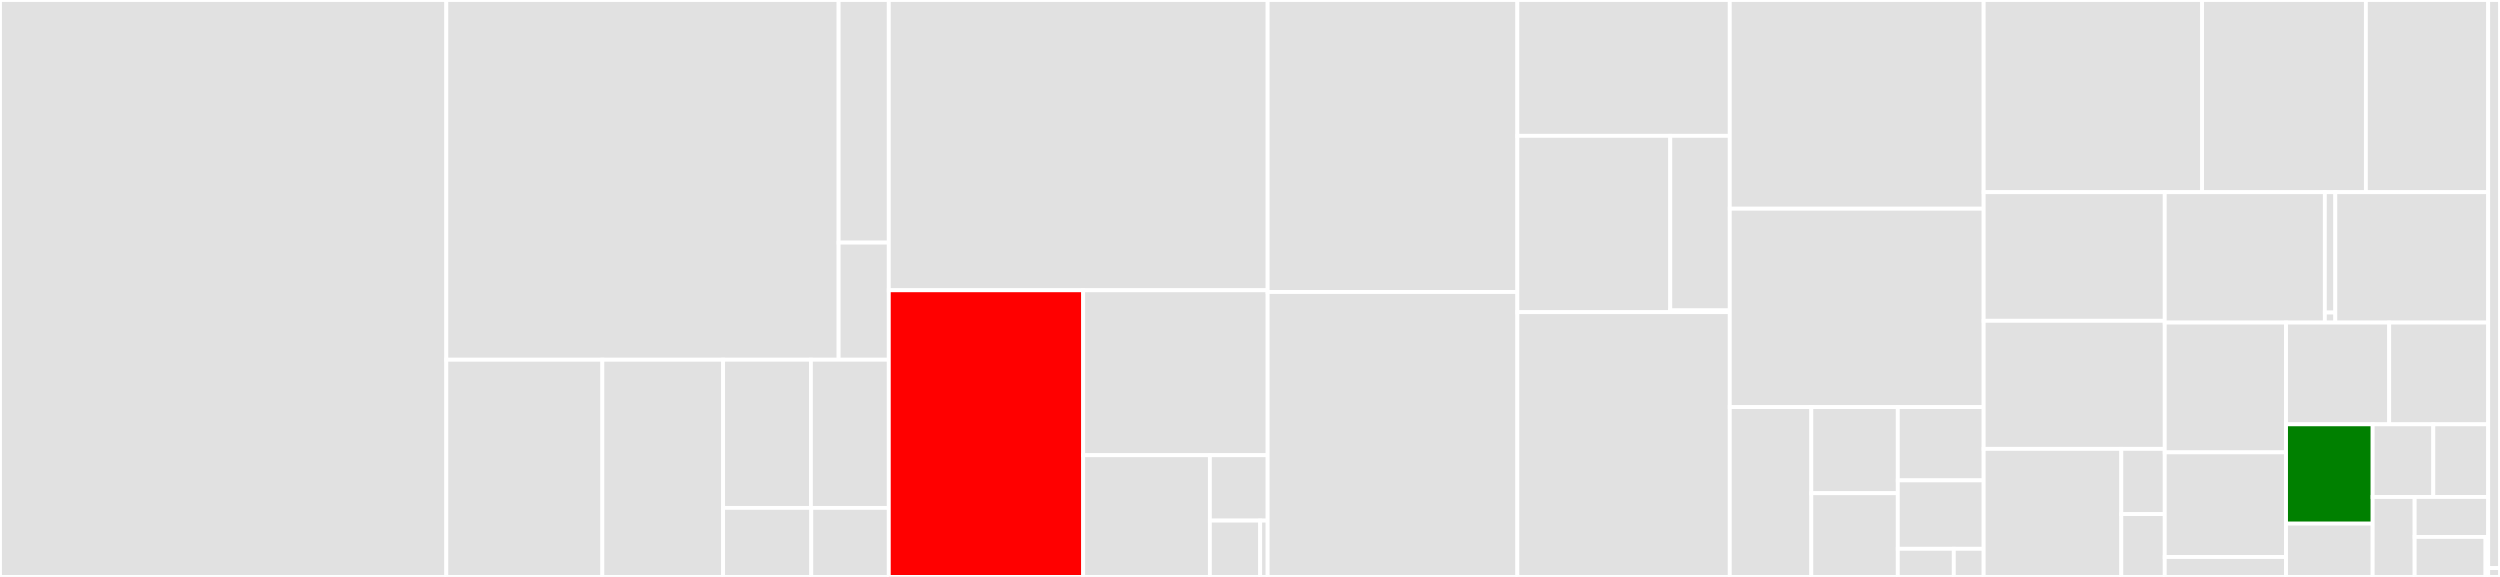 <svg baseProfile="full" width="650" height="150" viewBox="0 0 650 150" version="1.1"
xmlns="http://www.w3.org/2000/svg" xmlns:ev="http://www.w3.org/2001/xml-events"
xmlns:xlink="http://www.w3.org/1999/xlink">

<rect x="0" y="0" width="650" height="150" fill="#333333" stroke="none"/>

<style>rect.s{mask:url(#mask);}</style>
<defs>
  <pattern id="white" width="4" height="4" patternUnits="userSpaceOnUse" patternTransform="rotate(45)">
    <rect width="2" height="2" transform="translate(0,0)" fill="white"></rect>
  </pattern>
  <mask id="mask">
    <rect x="0" y="0" width="100%" height="100%" fill="url(#white)"></rect>
  </mask>
</defs>

<rect x="0" y="0" width="116.041" height="150.0" fill="#e1e1e1" stroke="white" stroke-width="1" class=" tooltipped" data-content="koalas/frame.py"><title>koalas/frame.py</title></rect>
<rect x="116.041" y="0" width="102.004" height="93.527" fill="#e1e1e1" stroke="white" stroke-width="1" class=" tooltipped" data-content="koalas/tests/indexes/test_base.py"><title>koalas/tests/indexes/test_base.py</title></rect>
<rect x="218.045" y="0" width="13.044" height="63.076" fill="#e1e1e1" stroke="white" stroke-width="1" class=" tooltipped" data-content="koalas/tests/indexes/test_datetime.py"><title>koalas/tests/indexes/test_datetime.py</title></rect>
<rect x="218.045" y="63.076" width="13.044" height="30.45" fill="#e1e1e1" stroke="white" stroke-width="1" class=" tooltipped" data-content="koalas/tests/indexes/test_category.py"><title>koalas/tests/indexes/test_category.py</title></rect>
<rect x="116.041" y="93.527" width="40.568" height="56.473" fill="#e1e1e1" stroke="white" stroke-width="1" class=" tooltipped" data-content="koalas/tests/plot/test_frame_plot_matplotlib.py"><title>koalas/tests/plot/test_frame_plot_matplotlib.py</title></rect>
<rect x="156.609" y="93.527" width="31.4" height="56.473" fill="#e1e1e1" stroke="white" stroke-width="1" class=" tooltipped" data-content="koalas/tests/plot/test_series_plot_matplotlib.py"><title>koalas/tests/plot/test_series_plot_matplotlib.py</title></rect>
<rect x="188.009" y="93.527" width="22.829" height="38.527" fill="#e1e1e1" stroke="white" stroke-width="1" class=" tooltipped" data-content="koalas/tests/plot/test_frame_plot_plotly.py"><title>koalas/tests/plot/test_frame_plot_plotly.py</title></rect>
<rect x="210.838" y="93.527" width="20.251" height="38.527" fill="#e1e1e1" stroke="white" stroke-width="1" class=" tooltipped" data-content="koalas/tests/plot/test_series_plot_plotly.py"><title>koalas/tests/plot/test_series_plot_plotly.py</title></rect>
<rect x="188.009" y="132.054" width="22.923" height="17.946" fill="#e1e1e1" stroke="white" stroke-width="1" class=" tooltipped" data-content="koalas/tests/plot/test_frame_plot.py"><title>koalas/tests/plot/test_frame_plot.py</title></rect>
<rect x="210.932" y="132.054" width="20.157" height="17.946" fill="#e1e1e1" stroke="white" stroke-width="1" class=" tooltipped" data-content="koalas/tests/plot/test_series_plot.py"><title>koalas/tests/plot/test_series_plot.py</title></rect>
<rect x="231.089" y="0" width="98.498" height="75.468" fill="#e1e1e1" stroke="white" stroke-width="1" class=" tooltipped" data-content="koalas/series.py"><title>koalas/series.py</title></rect>
<rect x="231.089" y="75.468" width="50.534" height="74.532" fill="red" stroke="white" stroke-width="1" class=" tooltipped" data-content="koalas/indexes/base.py"><title>koalas/indexes/base.py</title></rect>
<rect x="281.623" y="75.468" width="47.964" height="42.885" fill="#e1e1e1" stroke="white" stroke-width="1" class=" tooltipped" data-content="koalas/indexes/multi.py"><title>koalas/indexes/multi.py</title></rect>
<rect x="281.623" y="118.354" width="32.947" height="31.646" fill="#e1e1e1" stroke="white" stroke-width="1" class=" tooltipped" data-content="koalas/indexes/datetimes.py"><title>koalas/indexes/datetimes.py</title></rect>
<rect x="314.57" y="118.354" width="15.017" height="17.004" fill="#e1e1e1" stroke="white" stroke-width="1" class=" tooltipped" data-content="koalas/indexes/category.py"><title>koalas/indexes/category.py</title></rect>
<rect x="314.57" y="135.358" width="13.079" height="14.642" fill="#e1e1e1" stroke="white" stroke-width="1" class=" tooltipped" data-content="koalas/indexes/numeric.py"><title>koalas/indexes/numeric.py</title></rect>
<rect x="327.649" y="135.358" width="1.938" height="14.642" fill="#e1e1e1" stroke="white" stroke-width="1" class=" tooltipped" data-content="koalas/indexes/__init__.py"><title>koalas/indexes/__init__.py</title></rect>
<rect x="329.587" y="0" width="64.924" height="75.929" fill="#e1e1e1" stroke="white" stroke-width="1" class=" tooltipped" data-content="koalas/indexing.py"><title>koalas/indexing.py</title></rect>
<rect x="329.587" y="75.929" width="64.924" height="74.071" fill="#e1e1e1" stroke="white" stroke-width="1" class=" tooltipped" data-content="koalas/groupby.py"><title>koalas/groupby.py</title></rect>
<rect x="394.511" y="0" width="55.231" height="35.317" fill="#e1e1e1" stroke="white" stroke-width="1" class=" tooltipped" data-content="koalas/plot/matplotlib.py"><title>koalas/plot/matplotlib.py</title></rect>
<rect x="394.511" y="35.317" width="39.76" height="45.848" fill="#e1e1e1" stroke="white" stroke-width="1" class=" tooltipped" data-content="koalas/plot/core.py"><title>koalas/plot/core.py</title></rect>
<rect x="434.271" y="35.317" width="15.471" height="45.389" fill="#e1e1e1" stroke="white" stroke-width="1" class=" tooltipped" data-content="koalas/plot/plotly.py"><title>koalas/plot/plotly.py</title></rect>
<rect x="434.271" y="80.706" width="15.471" height="0.458" fill="#e1e1e1" stroke="white" stroke-width="1" class=" tooltipped" data-content="koalas/plot/__init__.py"><title>koalas/plot/__init__.py</title></rect>
<rect x="394.511" y="81.164" width="55.231" height="68.836" fill="#e1e1e1" stroke="white" stroke-width="1" class=" tooltipped" data-content="koalas/base.py"><title>koalas/base.py</title></rect>
<rect x="449.742" y="0" width="66.012" height="54.262" fill="#e1e1e1" stroke="white" stroke-width="1" class=" tooltipped" data-content="koalas/namespace.py"><title>koalas/namespace.py</title></rect>
<rect x="449.742" y="54.262" width="66.012" height="51.576" fill="#e1e1e1" stroke="white" stroke-width="1" class=" tooltipped" data-content="koalas/generic.py"><title>koalas/generic.py</title></rect>
<rect x="449.742" y="105.838" width="21.201" height="44.162" fill="#e1e1e1" stroke="white" stroke-width="1" class=" tooltipped" data-content="koalas/missing/indexes.py"><title>koalas/missing/indexes.py</title></rect>
<rect x="470.943" y="105.838" width="22.486" height="22.396" fill="#e1e1e1" stroke="white" stroke-width="1" class=" tooltipped" data-content="koalas/missing/series.py"><title>koalas/missing/series.py</title></rect>
<rect x="470.943" y="128.234" width="22.486" height="21.766" fill="#e1e1e1" stroke="white" stroke-width="1" class=" tooltipped" data-content="koalas/missing/window.py"><title>koalas/missing/window.py</title></rect>
<rect x="493.428" y="105.838" width="22.325" height="19.063" fill="#e1e1e1" stroke="white" stroke-width="1" class=" tooltipped" data-content="koalas/missing/frame.py"><title>koalas/missing/frame.py</title></rect>
<rect x="493.428" y="124.901" width="22.325" height="17.792" fill="#e1e1e1" stroke="white" stroke-width="1" class=" tooltipped" data-content="koalas/missing/groupby.py"><title>koalas/missing/groupby.py</title></rect>
<rect x="493.428" y="142.693" width="14.56" height="7.307" fill="#e1e1e1" stroke="white" stroke-width="1" class=" tooltipped" data-content="koalas/missing/__init__.py"><title>koalas/missing/__init__.py</title></rect>
<rect x="507.988" y="142.693" width="7.765" height="7.307" fill="#e1e1e1" stroke="white" stroke-width="1" class=" tooltipped" data-content="koalas/missing/common.py"><title>koalas/missing/common.py</title></rect>
<rect x="515.754" y="0" width="56.785" height="49.964" fill="#e1e1e1" stroke="white" stroke-width="1" class=" tooltipped" data-content="koalas/internal.py"><title>koalas/internal.py</title></rect>
<rect x="572.538" y="0" width="42.589" height="49.964" fill="#e1e1e1" stroke="white" stroke-width="1" class=" tooltipped" data-content="koalas/utils.py"><title>koalas/utils.py</title></rect>
<rect x="615.127" y="0" width="31.799" height="49.964" fill="#e1e1e1" stroke="white" stroke-width="1" class=" tooltipped" data-content="koalas/window.py"><title>koalas/window.py</title></rect>
<rect x="515.754" y="49.964" width="47.08" height="33.446" fill="#e1e1e1" stroke="white" stroke-width="1" class=" tooltipped" data-content="koalas/accessors.py"><title>koalas/accessors.py</title></rect>
<rect x="515.754" y="83.41" width="47.08" height="33.295" fill="#e1e1e1" stroke="white" stroke-width="1" class=" tooltipped" data-content="koalas/strings.py"><title>koalas/strings.py</title></rect>
<rect x="515.754" y="116.705" width="35.79" height="33.295" fill="#e1e1e1" stroke="white" stroke-width="1" class=" tooltipped" data-content="koalas/spark/accessors.py"><title>koalas/spark/accessors.py</title></rect>
<rect x="551.543" y="116.705" width="11.291" height="16.962" fill="#e1e1e1" stroke="white" stroke-width="1" class=" tooltipped" data-content="koalas/spark/functions.py"><title>koalas/spark/functions.py</title></rect>
<rect x="551.543" y="133.667" width="11.291" height="16.333" fill="#e1e1e1" stroke="white" stroke-width="1" class=" tooltipped" data-content="koalas/spark/utils.py"><title>koalas/spark/utils.py</title></rect>
<rect x="562.834" y="49.964" width="41.628" height="33.908" fill="#e1e1e1" stroke="white" stroke-width="1" class=" tooltipped" data-content="koalas/typedef/typehints.py"><title>koalas/typedef/typehints.py</title></rect>
<rect x="604.462" y="49.964" width="2.719" height="31.299" fill="#e1e1e1" stroke="white" stroke-width="1" class=" tooltipped" data-content="koalas/typedef/string_typehints.py"><title>koalas/typedef/string_typehints.py</title></rect>
<rect x="604.462" y="81.263" width="2.719" height="2.608" fill="#e1e1e1" stroke="white" stroke-width="1" class=" tooltipped" data-content="koalas/typedef/__init__.py"><title>koalas/typedef/__init__.py</title></rect>
<rect x="607.181" y="49.964" width="39.745" height="33.908" fill="#e1e1e1" stroke="white" stroke-width="1" class=" tooltipped" data-content="koalas/testing/utils.py"><title>koalas/testing/utils.py</title></rect>
<rect x="562.834" y="83.872" width="31.535" height="33.739" fill="#e1e1e1" stroke="white" stroke-width="1" class=" tooltipped" data-content="koalas/datetimes.py"><title>koalas/datetimes.py</title></rect>
<rect x="562.834" y="117.611" width="31.535" height="27.216" fill="#e1e1e1" stroke="white" stroke-width="1" class=" tooltipped" data-content="koalas/usage_logging/__init__.py"><title>koalas/usage_logging/__init__.py</title></rect>
<rect x="562.834" y="144.827" width="31.535" height="5.173" fill="#e1e1e1" stroke="white" stroke-width="1" class=" tooltipped" data-content="koalas/usage_logging/usage_logger.py"><title>koalas/usage_logging/usage_logger.py</title></rect>
<rect x="594.369" y="83.872" width="26.815" height="26.451" fill="#e1e1e1" stroke="white" stroke-width="1" class=" tooltipped" data-content="koalas/config.py"><title>koalas/config.py</title></rect>
<rect x="621.184" y="83.872" width="25.743" height="26.451" fill="#e1e1e1" stroke="white" stroke-width="1" class=" tooltipped" data-content="koalas/sql.py"><title>koalas/sql.py</title></rect>
<rect x="594.369" y="110.323" width="22.525" height="25.822" fill="green" stroke="white" stroke-width="1" class=" tooltipped" data-content="koalas/__init__.py"><title>koalas/__init__.py</title></rect>
<rect x="594.369" y="136.145" width="22.525" height="13.855" fill="#e1e1e1" stroke="white" stroke-width="1" class=" tooltipped" data-content="koalas/exceptions.py"><title>koalas/exceptions.py</title></rect>
<rect x="616.893" y="110.323" width="15.767" height="18.894" fill="#e1e1e1" stroke="white" stroke-width="1" class=" tooltipped" data-content="koalas/mlflow.py"><title>koalas/mlflow.py</title></rect>
<rect x="632.661" y="110.323" width="14.266" height="18.894" fill="#e1e1e1" stroke="white" stroke-width="1" class=" tooltipped" data-content="koalas/categorical.py"><title>koalas/categorical.py</title></rect>
<rect x="616.893" y="129.217" width="10.921" height="20.783" fill="#e1e1e1" stroke="white" stroke-width="1" class=" tooltipped" data-content="koalas/numpy_compat.py"><title>koalas/numpy_compat.py</title></rect>
<rect x="627.814" y="129.217" width="19.112" height="10.392" fill="#e1e1e1" stroke="white" stroke-width="1" class=" tooltipped" data-content="koalas/extensions.py"><title>koalas/extensions.py</title></rect>
<rect x="627.814" y="139.608" width="18.429" height="10.392" fill="#e1e1e1" stroke="white" stroke-width="1" class=" tooltipped" data-content="koalas/ml.py"><title>koalas/ml.py</title></rect>
<rect x="646.244" y="139.608" width="0.683" height="10.392" fill="#e1e1e1" stroke="white" stroke-width="1" class=" tooltipped" data-content="koalas/version.py"><title>koalas/version.py</title></rect>
<rect x="646.926" y="0" width="3.074" height="147.692" fill="#e1e1e1" stroke="white" stroke-width="1" class=" tooltipped" data-content="conftest.py"><title>conftest.py</title></rect>
<rect x="646.926" y="147.692" width="3.074" height="2.308" fill="#e1e1e1" stroke="white" stroke-width="1" class=" tooltipped" data-content="__init__.py"><title>__init__.py</title></rect>
</svg>